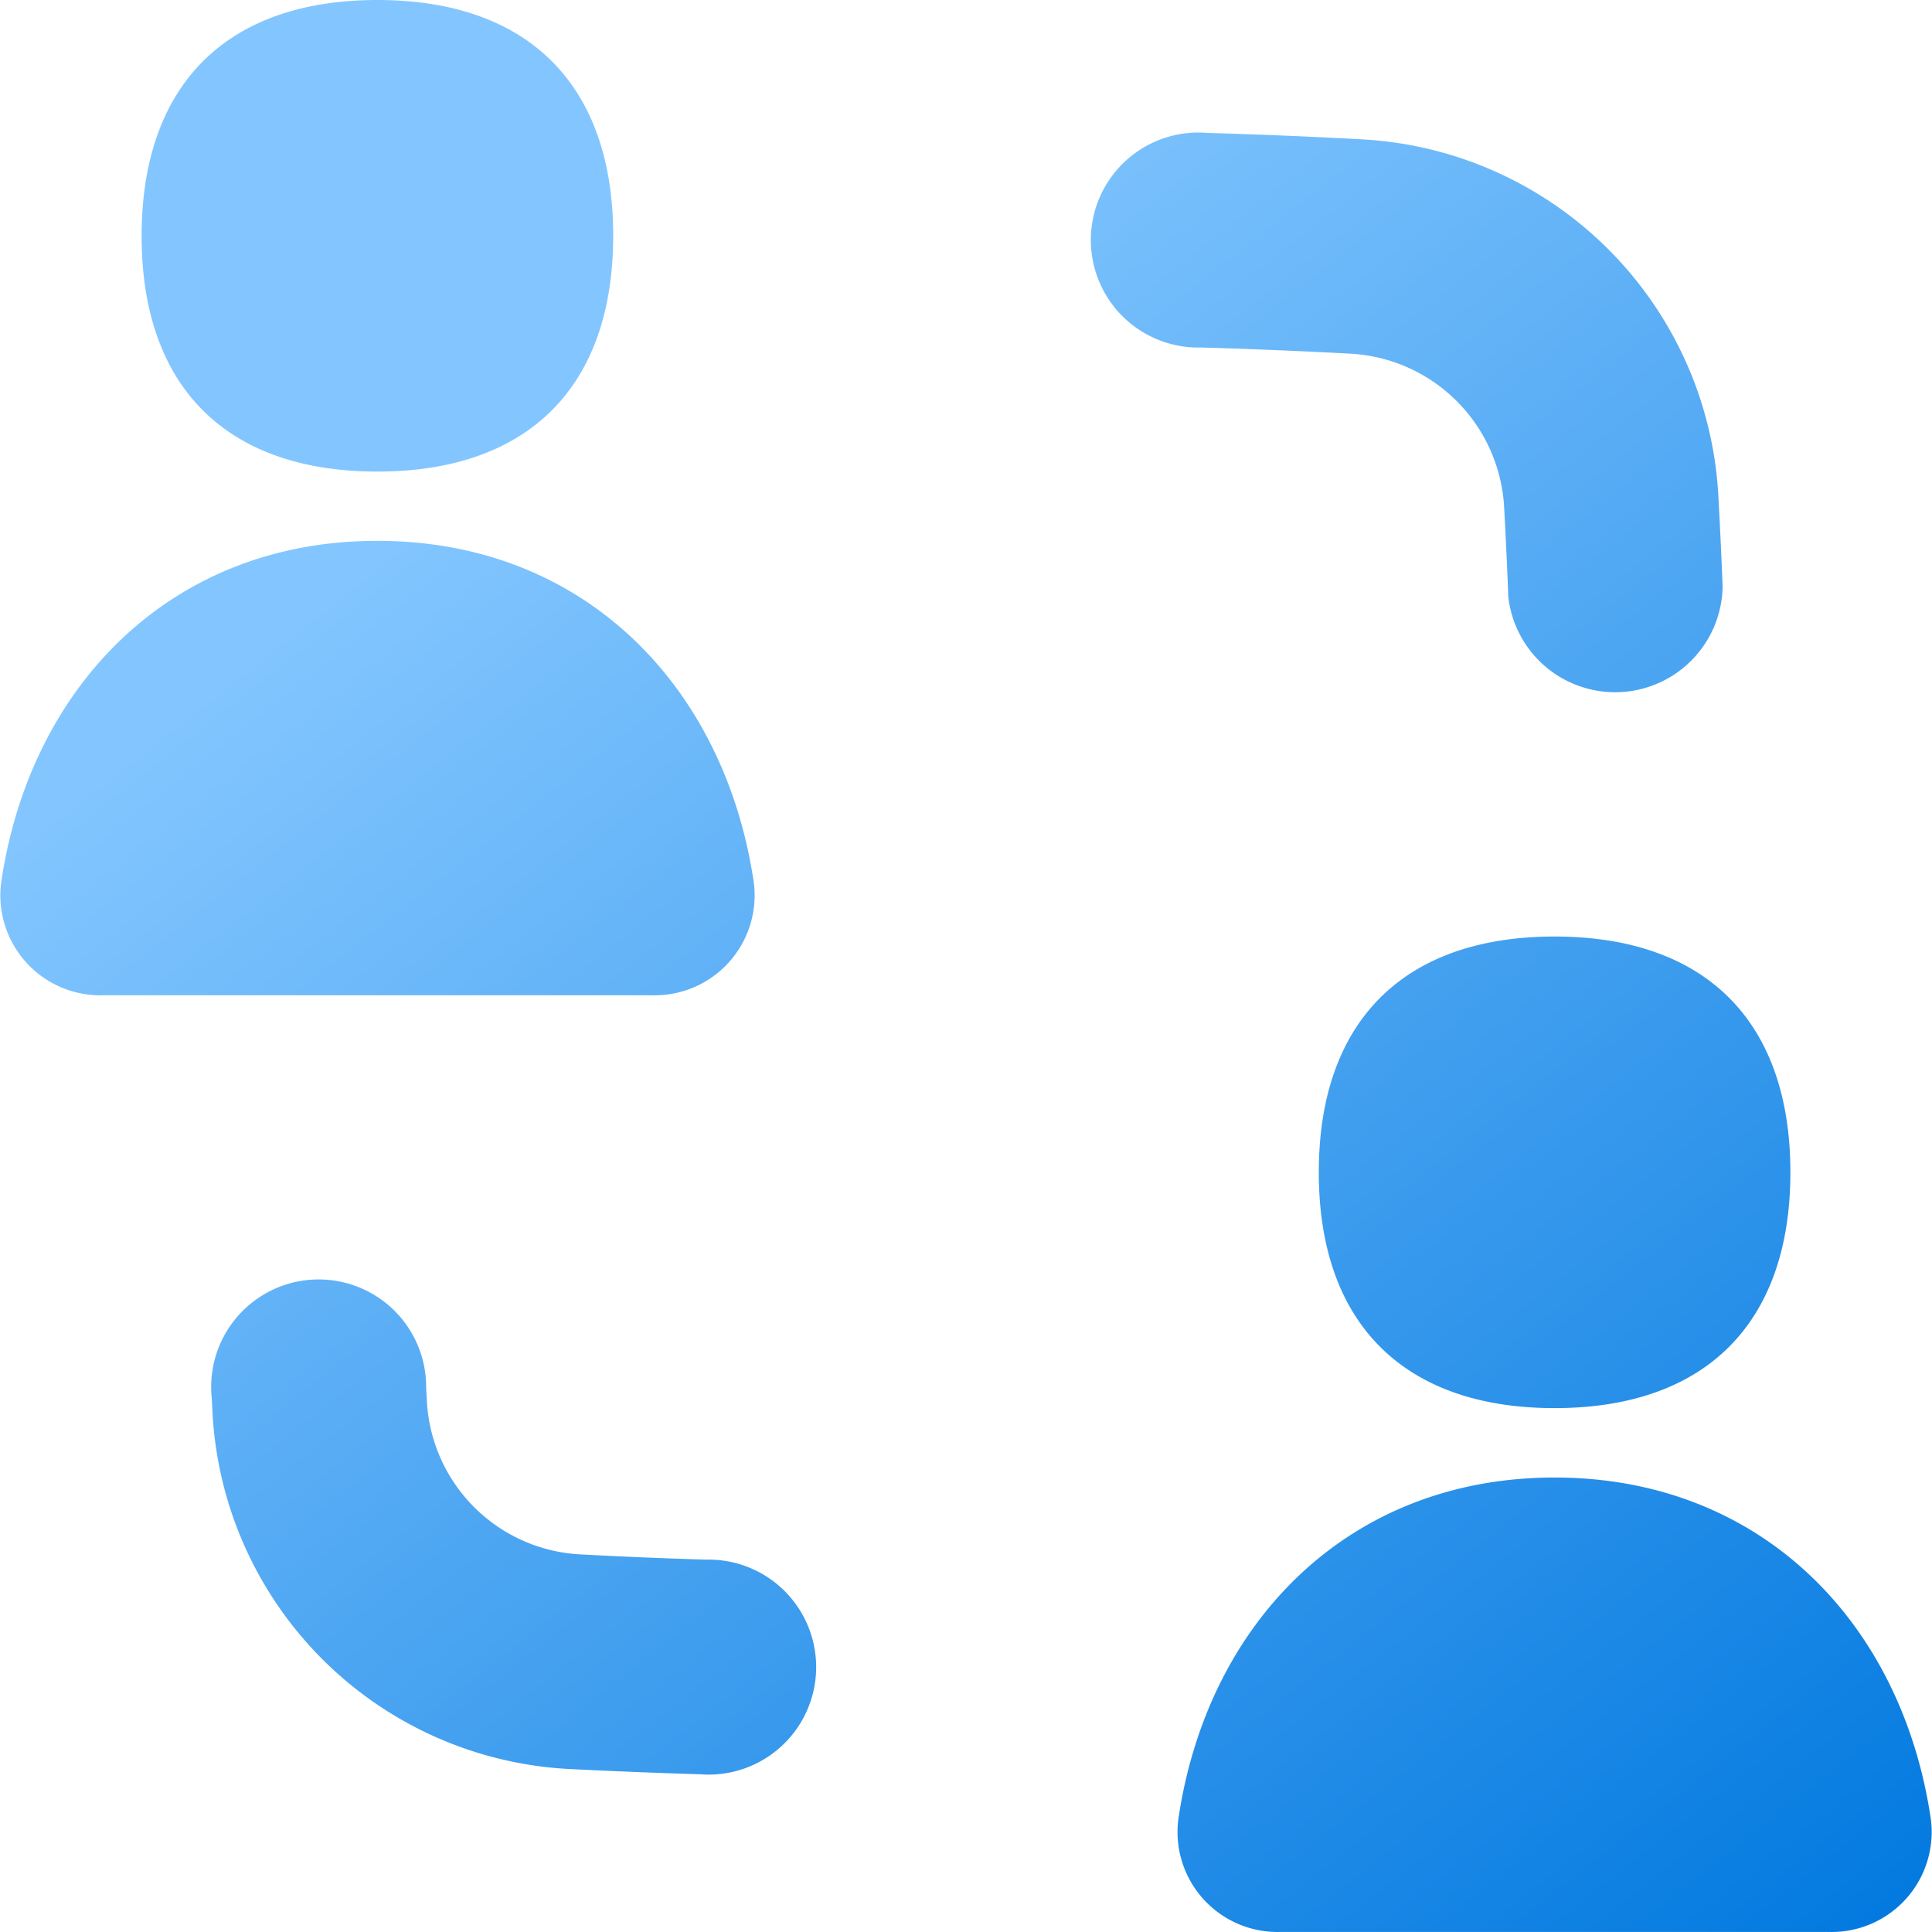 <svg xmlns="http://www.w3.org/2000/svg" xmlns:xlink="http://www.w3.org/1999/xlink" width="41.337" height="41.338" viewBox="0 0 41.337 41.338">
  <defs>
    <linearGradient id="linear-gradient" x1="0.345" y1="0.166" x2="1" y2="1" gradientUnits="objectBoundingBox">
      <stop offset="0" stop-color="#83c6ff"/>
      <stop offset="1" stop-color="#0078df"/>
    </linearGradient>
  </defs>
  <path id="Union" d="M8.325,10.34c3.229,0,5.045-1.816,5.045-5.045S11.554.25,8.325.25,3.28,2.066,3.28,5.3,5.1,10.34,8.325,10.34Zm24.192,2.633a2.3,2.3,0,0,0,4.59-.182q-.038-.96-.091-1.928a8.075,8.075,0,0,0-7.633-7.632q-1.661-.09-3.3-.137a2.3,2.3,0,1,0-.132,4.591q1.584.046,3.187.132a3.482,3.482,0,0,1,3.295,3.294q.051.935.087,1.861Zm-17.3,25.238a2.3,2.3,0,1,0,.14-4.591q-1.336-.04-2.686-.112a3.469,3.469,0,0,1-3.288-3.288l-.015-.283a2.3,2.3,0,1,0-4.587.232l.015.294A8.061,8.061,0,0,0,12.435,38.1Q13.835,38.17,15.222,38.212Zm-6.9-26.389C3.9,11.822.884,14.943.273,19.145a2.14,2.14,0,0,0,2.18,2.4H14.2a2.14,2.14,0,0,0,2.18-2.4C15.766,14.943,12.754,11.822,8.325,11.822ZM33.512,31.863c-4.429,0-7.441,3.121-8.052,7.323a2.14,2.14,0,0,0,2.18,2.4H39.384a2.14,2.14,0,0,0,2.18-2.4C40.953,34.984,37.941,31.863,33.512,31.863Zm5.045-6.53c0,3.229-1.816,5.045-5.045,5.045s-5.045-1.816-5.045-5.045,1.816-5.045,5.045-5.045S38.557,22.1,38.557,25.333Z" transform="translate(-0.25 -0.25)" fill-rule="evenodd" fill="url(#linear-gradient)"/>
</svg>
